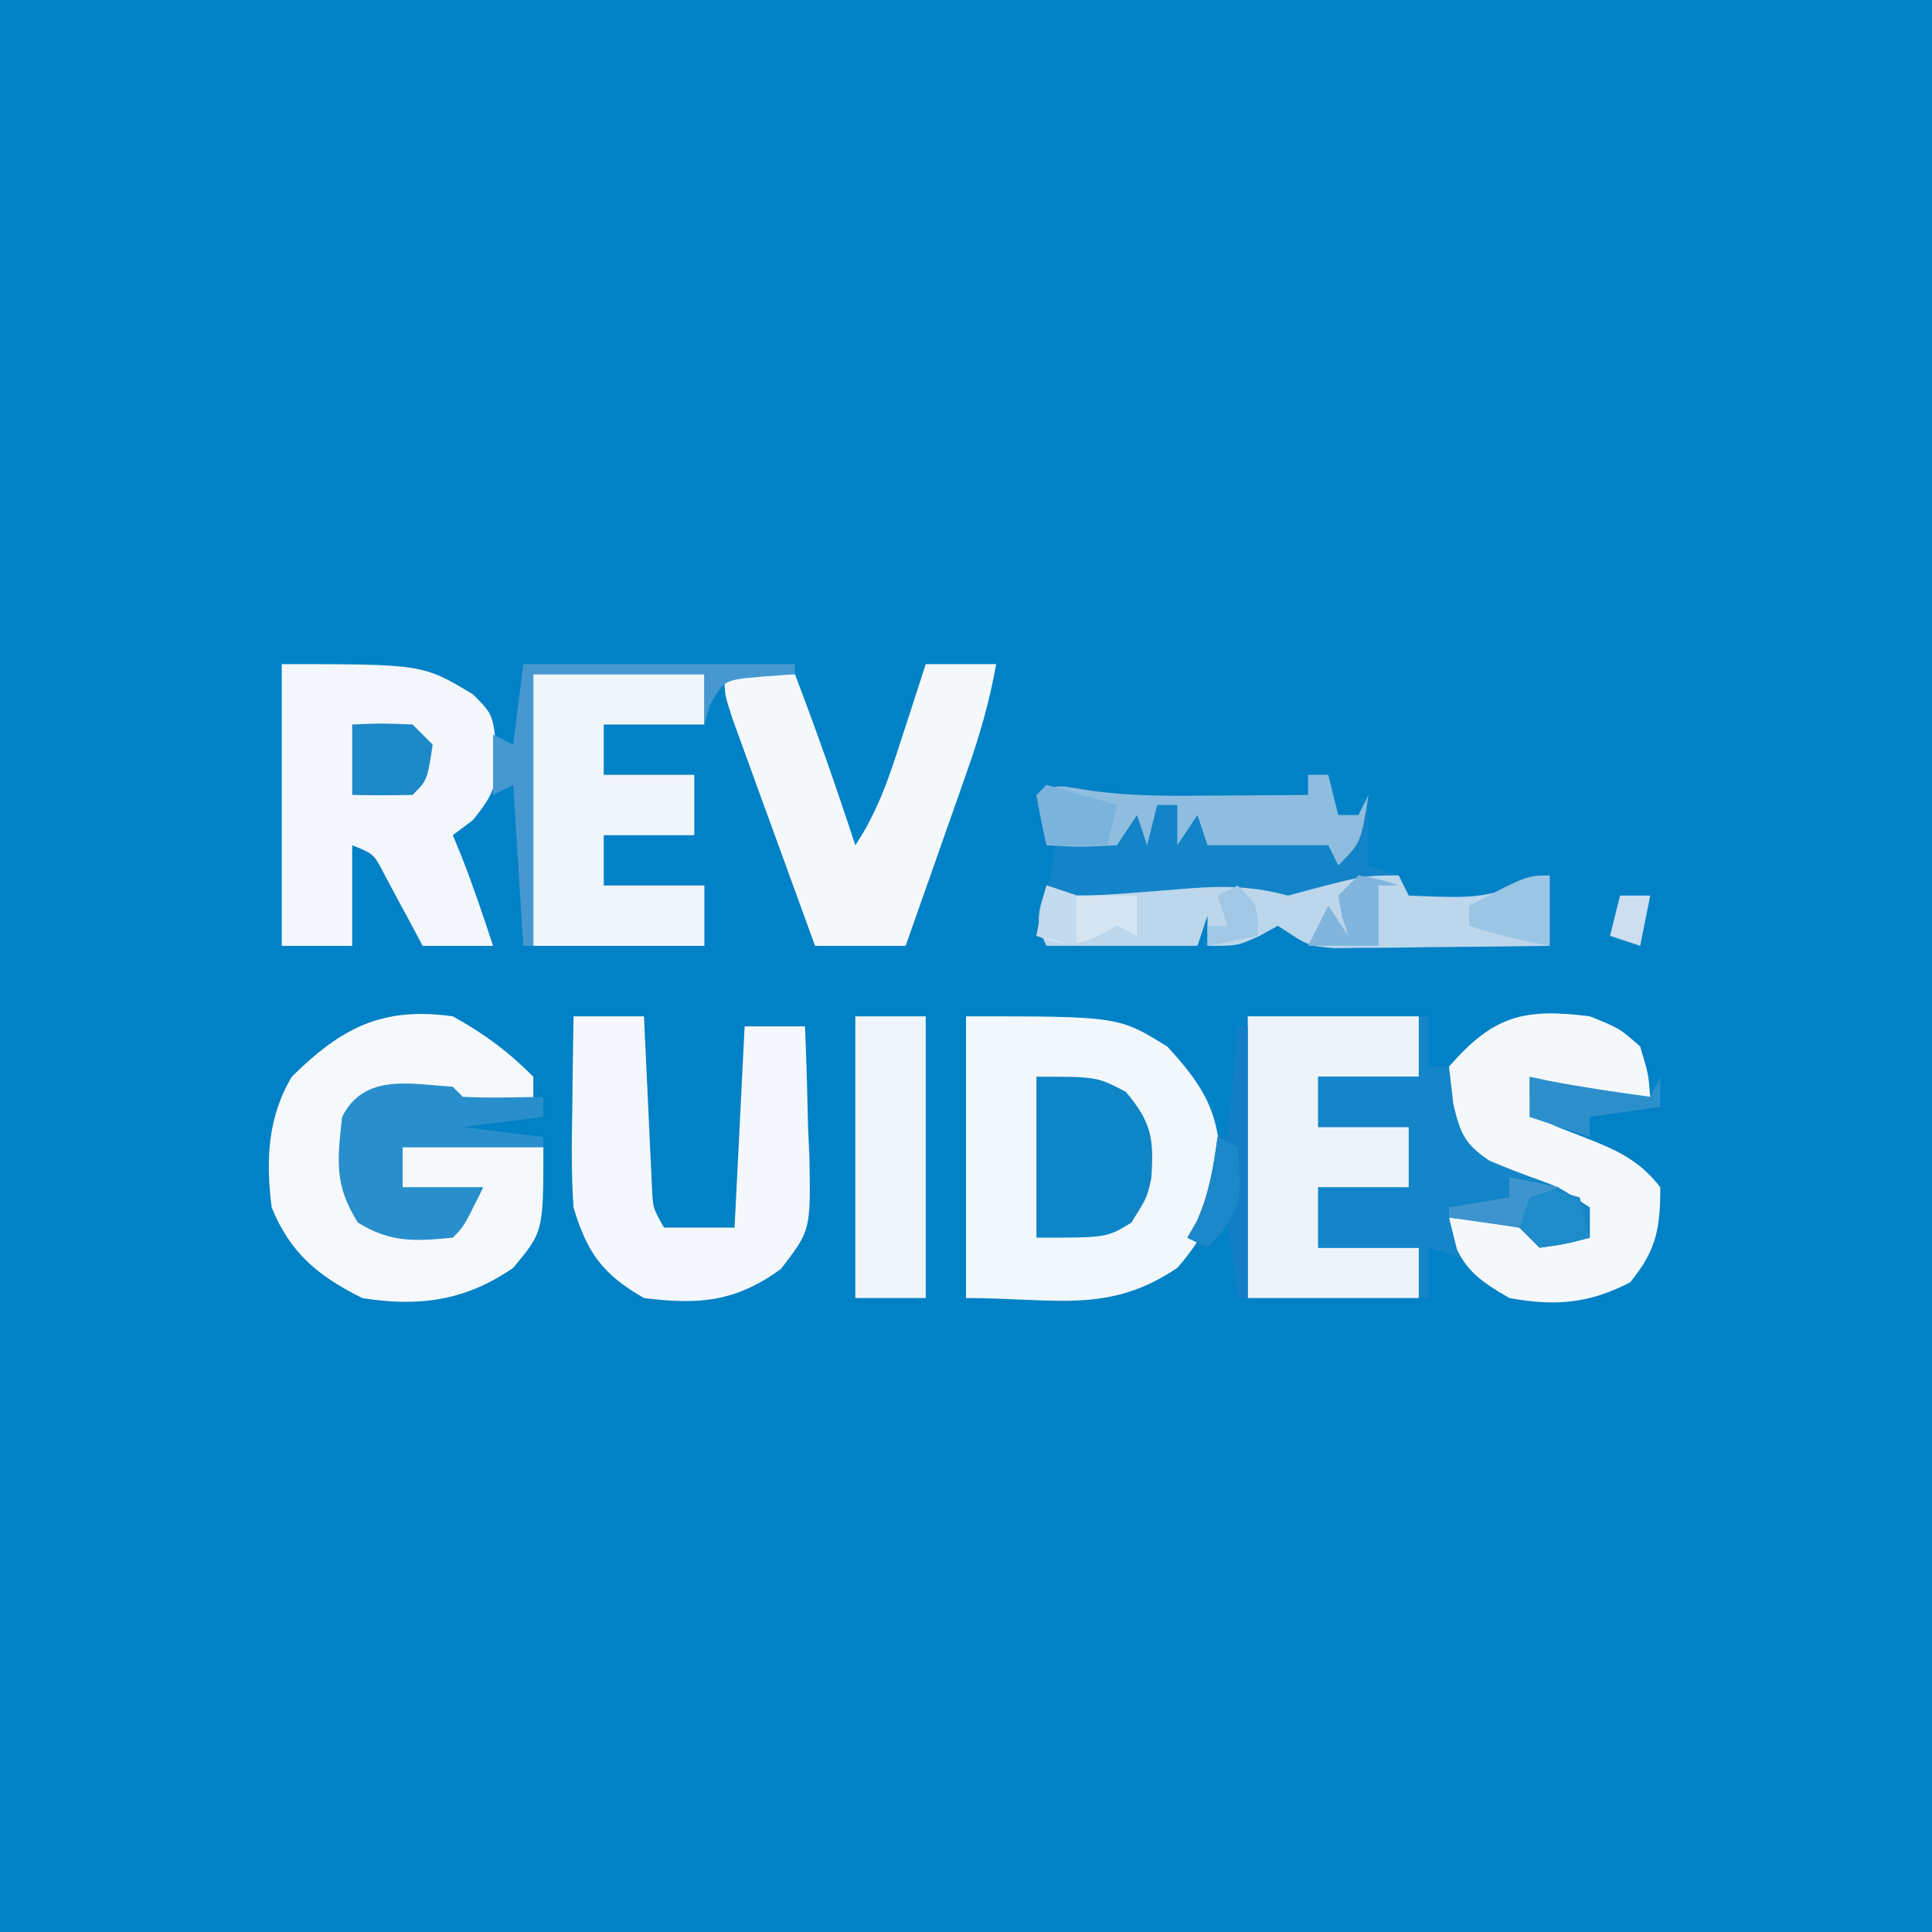 <?xml version="1.0" encoding="UTF-8"?>
<svg version="1.1" xmlns="http://www.w3.org/2000/svg" width="192" height="192">
<rect width="100%" height="100%" fill="#333333" stroke="none"/>
<path d="M0 0 C63.36 0 126.72 0 192 0 C192 63.36 192 126.72 192 192 C128.64 192 65.28 192 0 192 C0 128.64 0 65.28 0 0 Z " fill="#0181C6" transform="translate(0,0)"/>
<path d="M0 0 C15.138 0 15.138 0 20 3 C23.917 7.227 25.38 10 25.273 15.836 C24.807 19.53 23.453 22.216 21 25 C14.157 29.612 8.95 28 0 28 C0 18.76 0 9.52 0 0 Z " fill="#F2F7FB" transform="translate(96,101)"/>
<path d="M0 0 C0.66 0 1.32 0 2 0 C2.33 1.32 2.66 2.64 3 4 C3.66 4 4.32 4 5 4 C5.33 3.34 5.66 2.68 6 2 C6 4.31 6 6.62 6 9 C6.99 9.33 7.98 9.66 9 10 C9.495 10.99 9.495 10.99 10 12 C17.22 12.299 17.22 12.299 24 10 C24 12.31 24 14.62 24 17 C20.063 17.058 16.125 17.094 12.188 17.125 C11.068 17.142 9.948 17.159 8.795 17.176 C7.722 17.182 6.649 17.189 5.543 17.195 C4.058 17.211 4.058 17.211 2.544 17.227 C0 17 0 17 -3 15 C-3.598 15.33 -4.196 15.66 -4.812 16 C-7 17 -7 17 -10 17 C-10 16.01 -10 15.02 -10 14 C-10.33 14.99 -10.66 15.98 -11 17 C-15.95 17 -20.9 17 -26 17 C-27.272 14.457 -26.773 13.775 -25.938 11.125 C-25.015 7.817 -25.015 7.817 -25.875 4.5 C-26.246 4.005 -26.617 3.51 -27 3 C-26.34 2.34 -25.68 1.68 -25 1 C-22.994 1.297 -20.995 1.641 -19 2 C-15.708 2.131 -12.419 2.095 -9.125 2.062 C-8.246 2.058 -7.367 2.053 -6.461 2.049 C-4.307 2.037 -2.154 2.019 0 2 C0 1.34 0 0.68 0 0 Z " fill="#1284C7" transform="translate(130,77)"/>
<path d="M0 0 C14 0 14 0 19 3 C21 5 21 5 21.375 8.875 C21.315 12.152 21.146 12.817 19 15.5 C18.01 16.242 18.01 16.242 17 17 C17.289 17.701 17.578 18.402 17.875 19.125 C19.021 22.055 20.026 25.009 21 28 C18.69 28 16.38 28 14 28 C13.662 27.362 13.325 26.724 12.977 26.066 C12.531 25.24 12.085 24.414 11.625 23.562 C11.184 22.739 10.743 21.915 10.289 21.066 C9.166 18.865 9.166 18.865 7 18 C7 21.3 7 24.6 7 28 C4.69 28 2.38 28 0 28 C0 18.76 0 9.52 0 0 Z " fill="#F3F7FB" transform="translate(28,66)"/>
<path d="M0 0 C3.143 1.746 5.469 3.469 8 6 C8 6.99 8 7.98 8 9 C5.667 9.042 3.333 9.041 1 9 C0.67 8.67 0.34 8.34 0 8 C-4.017 7.771 -4.017 7.771 -8 8 C-10.428 9.996 -10.428 9.996 -10.312 13.938 C-10.231 16.438 -10.121 17.772 -8.938 20 C-5.831 21.603 -3.42 21.428 0 21 C1.982 19.139 1.982 19.139 3 17 C0.36 17 -2.28 17 -5 17 C-5 15.68 -5 14.36 -5 13 C-0.38 13 4.24 13 9 13 C9 21.4 9 21.4 6 25 C1.251 28.279 -3.391 28.905 -9 28 C-13.384 25.808 -16.131 23.569 -18 19 C-18.591 14.383 -18.417 10.064 -16 6 C-11.067 1.135 -7.013 -0.978 0 0 Z " fill="#F6F9FC" transform="translate(45,101)"/>
<path d="M0 0 C2.31 0 4.62 0 7 0 C7.025 0.565 7.05 1.13 7.076 1.712 C7.192 4.267 7.315 6.821 7.438 9.375 C7.477 10.264 7.516 11.154 7.557 12.07 C7.599 12.921 7.64 13.772 7.684 14.648 C7.72 15.434 7.757 16.219 7.795 17.029 C7.891 19.075 7.891 19.075 9 21 C11.31 21 13.62 21 16 21 C16.33 14.4 16.66 7.8 17 1 C18.98 1 20.96 1 23 1 C23.146 4.395 23.234 7.79 23.312 11.188 C23.354 12.147 23.396 13.107 23.439 14.096 C23.564 21.267 23.564 21.267 20.605 25.113 C16.088 28.384 12.492 28.684 7 28 C2.89 25.639 1.326 23.48 0 19 C-0.235 15.724 -0.189 12.469 -0.125 9.188 C-0.116 8.304 -0.107 7.42 -0.098 6.51 C-0.074 4.34 -0.038 2.17 0 0 Z " fill="#F4F8FC" transform="translate(57,101)"/>
<path d="M0 0 C2.938 1.188 2.938 1.188 5 3 C5.812 5.688 5.812 5.688 6 8 C1.839 8.082 -1.947 7.982 -6 7 C-5.346 10.102 -5.346 10.102 -3.039 11.062 C-2.242 11.372 -1.446 11.681 -0.625 12 C2.541 13.238 4.907 14.252 7 17 C7 21.09 6.613 23.253 4 26.438 C-0.09 28.568 -3.477 28.819 -8 28 C-11.099 26.193 -12.591 25.132 -13.812 21.75 C-13.905 20.884 -13.905 20.884 -14 20 C-10.625 19.875 -10.625 19.875 -7 20 C-6.34 20.66 -5.68 21.32 -5 22 C-2.416 22.167 -2.416 22.167 0 22 C-0.33 21.01 -0.66 20.02 -1 19 C-3.463 17.839 -5.975 17.029 -8.555 16.16 C-11.359 14.83 -12.433 13.651 -14 11 C-14.562 8.062 -14.562 8.062 -14 5 C-9.601 -0.058 -6.584 -0.836 0 0 Z " fill="#F4F8FB" transform="translate(158,101)"/>
<path d="M0 0 C5.61 0 11.22 0 17 0 C17 1.98 17 3.96 17 6 C13.7 6 10.4 6 7 6 C7 7.65 7 9.3 7 11 C9.97 11 12.94 11 16 11 C16 12.98 16 14.96 16 17 C13.03 17 10.06 17 7 17 C7 18.98 7 20.96 7 23 C10.3 23 13.6 23 17 23 C17 24.65 17 26.3 17 28 C11.39 28 5.78 28 0 28 C0 18.76 0 9.52 0 0 Z " fill="#EDF4F9" transform="translate(124,101)"/>
<path d="M0 0 C2.31 0 4.62 0 7 0 C6.349 3.648 5.382 7.026 4.152 10.52 C3.795 11.541 3.437 12.563 3.068 13.615 C2.695 14.67 2.322 15.725 1.938 16.812 C1.56 17.887 1.183 18.961 0.795 20.068 C-0.134 22.713 -1.065 25.357 -2 28 C-4.97 28 -7.94 28 -11 28 C-12.505 23.877 -14.003 19.751 -15.5 15.625 C-15.929 14.449 -16.359 13.274 -16.801 12.062 C-17.207 10.941 -17.613 9.82 -18.031 8.664 C-18.408 7.627 -18.785 6.59 -19.174 5.522 C-20 3 -20 3 -20 1 C-17.69 1 -15.38 1 -13 1 C-10.853 6.623 -8.868 12.278 -7 18 C-4.735 14.602 -3.611 11.161 -2.375 7.312 C-2.146 6.611 -1.916 5.909 -1.68 5.186 C-1.116 3.458 -0.557 1.729 0 0 Z " fill="#F4F8FB" transform="translate(92,66)"/>
<path d="M0 0 C5.61 0 11.22 0 17 0 C17 1.65 17 3.3 17 5 C13.7 5 10.4 5 7 5 C7 6.65 7 8.3 7 10 C9.97 10 12.94 10 16 10 C16 11.98 16 13.96 16 16 C13.03 16 10.06 16 7 16 C7 17.65 7 19.3 7 21 C10.3 21 13.6 21 17 21 C17 22.98 17 24.96 17 27 C11.39 27 5.78 27 0 27 C0 18.09 0 9.18 0 0 Z " fill="#F0F5FA" transform="translate(53,67)"/>
<path d="M0 0 C0.33 0 0.66 0 1 0 C1 1.65 1 3.3 1 5 C1.66 5 2.32 5 3 5 C3.144 6.237 3.289 7.475 3.438 8.75 C4.129 11.626 4.536 12.691 7.031 14.352 C8.604 15.02 10.197 15.643 11.809 16.211 C14 17 14 17 17 19 C17 19.99 17 20.98 17 22 C14.625 22.625 14.625 22.625 12 23 C11.34 22.34 10.68 21.68 10 21 C7.677 20.6 5.343 20.26 3 20 C3.33 21.32 3.66 22.64 4 24 C3.01 23.67 2.02 23.34 1 23 C1 24.65 1 26.3 1 28 C0.67 28 0.34 28 0 28 C0 26.35 0 24.7 0 23 C-3.3 23 -6.6 23 -10 23 C-10 21.02 -10 19.04 -10 17 C-7.03 17 -4.06 17 -1 17 C-1 15.02 -1 13.04 -1 11 C-3.97 11 -6.94 11 -10 11 C-10 9.35 -10 7.7 -10 6 C-6.7 6 -3.4 6 0 6 C0 4.02 0 2.04 0 0 Z " fill="#1485C8" transform="translate(141,101)"/>
<path d="M0 0 C0.495 0.99 0.495 0.99 1 2 C8.22 2.299 8.22 2.299 15 0 C15 2.31 15 4.62 15 7 C11.063 7.058 7.125 7.094 3.188 7.125 C2.068 7.142 0.948 7.159 -0.205 7.176 C-1.278 7.182 -2.351 7.189 -3.457 7.195 C-4.942 7.211 -4.942 7.211 -6.456 7.227 C-9 7 -9 7 -12 5 C-12.598 5.33 -13.196 5.66 -13.812 6 C-16 7 -16 7 -19 7 C-19 6.01 -19 5.02 -19 4 C-19.33 4.99 -19.66 5.98 -20 7 C-24.95 7 -29.9 7 -35 7 C-36.245 4.509 -35.777 3.589 -35 1 C-34.01 1.33 -33.02 1.66 -32 2 C-30.219 2 -28.44 1.881 -26.664 1.746 C-25.686 1.672 -25.686 1.672 -24.688 1.596 C-23.32 1.491 -21.953 1.381 -20.586 1.268 C-17.128 1.012 -14.329 1.104 -11 2 C-3.533 0 -3.533 0 0 0 Z " fill="#BCD6EB" transform="translate(139,87)"/>
<path d="M0 0 C2.31 0 4.62 0 7 0 C7 9.24 7 18.48 7 28 C4.69 28 2.38 28 0 28 C0 18.76 0 9.52 0 0 Z " fill="#F0F5FA" transform="translate(85,101)"/>
<path d="M0 0 C6 0 6 0 8.875 1.5 C11.46 4.542 11.69 6.2 11.414 10.094 C11 12 11 12 9.438 14.5 C7 16 7 16 0 16 C0 10.72 0 5.44 0 0 Z " fill="#0E85C7" transform="translate(103,107)"/>
<path d="M0 0 C0.33 0.33 0.66 0.66 1 1 C3.671 1.141 6.324 1.042 9 1 C9 1.66 9 2.32 9 3 C6.36 3.33 3.72 3.66 1 4 C3.64 4.33 6.28 4.66 9 5 C9 5.33 9 5.66 9 6 C4.38 6 -0.24 6 -5 6 C-5 7.32 -5 8.64 -5 10 C-2.36 10 0.28 10 3 10 C1.125 13.875 1.125 13.875 0 15 C-3.783 15.357 -6.154 15.521 -9.438 13.5 C-11.781 9.751 -11.488 7.39 -11 3 C-8.823 -1.355 -4.248 -0.274 0 0 Z " fill="#298FCC" transform="translate(45,108)"/>
<path d="M0 0 C0.66 0 1.32 0 2 0 C2.33 1.32 2.66 2.64 3 4 C3.66 4 4.32 4 5 4 C5.33 3.34 5.66 2.68 6 2 C5.25 6.75 5.25 6.75 3 9 C2.67 8.34 2.34 7.68 2 7 C-1.96 7 -5.92 7 -10 7 C-10.33 6.01 -10.66 5.02 -11 4 C-11.99 5.485 -11.99 5.485 -13 7 C-13 5.68 -13 4.36 -13 3 C-13.66 3 -14.32 3 -15 3 C-15.33 4.32 -15.66 5.64 -16 7 C-16.33 6.01 -16.66 5.02 -17 4 C-17.99 5.485 -17.99 5.485 -19 7 C-22.625 7.188 -22.625 7.188 -26 7 C-26.33 5.35 -26.66 3.7 -27 2 C-25 1 -25 1 -22.492 1.434 C-18.007 2.161 -13.658 2.107 -9.125 2.062 C-8.246 2.058 -7.367 2.053 -6.461 2.049 C-4.307 2.037 -2.154 2.019 0 2 C0 1.34 0 0.68 0 0 Z " fill="#8EBDE0" transform="translate(130,77)"/>
<path d="M0 0 C8.91 0 17.82 0 27 0 C27 0.33 27 0.66 27 1 C25.329 1.124 25.329 1.124 23.625 1.25 C19.942 1.579 19.942 1.579 18.562 4.062 C18.377 4.702 18.191 5.341 18 6 C18 4.35 18 2.7 18 1 C12.39 1 6.78 1 1 1 C1 9.91 1 18.82 1 28 C0.67 28 0.34 28 0 28 C-0.33 22.72 -0.66 17.44 -1 12 C-1.99 12.495 -1.99 12.495 -3 13 C-3 11.02 -3 9.04 -3 7 C-2.01 7.495 -2.01 7.495 -1 8 C-0.67 5.36 -0.34 2.72 0 0 Z " fill="#4798D0" transform="translate(52,66)"/>
<path d="M0 0 C2.875 -0.125 2.875 -0.125 6 0 C6.66 0.66 7.32 1.32 8 2 C7.464 5.536 7.464 5.536 6 7 C4 7.041 2 7.043 0 7 C0 4.69 0 2.38 0 0 Z " fill="#1E89C9" transform="translate(35,72)"/>
<path d="M0 0 C0.33 0 0.66 0 1 0 C1 8.91 1 17.82 1 27 C0.67 27 0.34 27 0 27 C-0.33 24.36 -0.66 21.72 -1 19 C-1.66 19.99 -2.32 20.98 -3 22 C-3.66 21.67 -4.32 21.34 -5 21 C-4.691 20.464 -4.381 19.927 -4.062 19.375 C-2.822 16.602 -2.409 14 -2 11 C-1.67 11 -1.34 11 -1 11 C-0.67 7.37 -0.34 3.74 0 0 Z " fill="#137EC5" transform="translate(123,102)"/>
<path d="M0 0 C2.31 0.66 4.62 1.32 7 2 C7.33 3.32 7.66 4.64 8 6 C5.625 6.625 5.625 6.625 3 7 C2.34 6.34 1.68 5.68 1 5 C-1.323 4.6 -3.657 4.26 -6 4 C-6 3.67 -6 3.34 -6 3 C-4.02 2.67 -2.04 2.34 0 2 C0 1.34 0 0.68 0 0 Z " fill="#1F8CCA" transform="translate(150,117)"/>
<path d="M0 0 C1.021 0.217 1.021 0.217 2.062 0.438 C5.363 1.069 8.671 1.543 12 2 C12.33 1.34 12.66 0.68 13 0 C13 0.99 13 1.98 13 3 C10.69 3.33 8.38 3.66 6 4 C6 4.66 6 5.32 6 6 C4.02 5.34 2.04 4.68 0 4 C0 2.68 0 1.36 0 0 Z " fill="#2C8FCC" transform="translate(152,107)"/>
<path d="M0 0 C0 2.31 0 4.62 0 7 C-2.763 6.477 -5.326 5.891 -8 5 C-8 4.34 -8 3.68 -8 3 C-2.25 0 -2.25 0 0 0 Z " fill="#9BC5E4" transform="translate(154,87)"/>
<path d="M0 0 C0.99 0.33 1.98 0.66 3 1 C3.66 1 4.32 1 5 1 C6.32 1 7.64 1 9 1 C9 2.32 9 3.64 9 5 C8.34 4.67 7.68 4.34 7 4 C6.072 4.495 6.072 4.495 5.125 5 C2.585 6.195 1.584 5.923 -1 5 C-0.67 3.35 -0.34 1.7 0 0 Z " fill="#D5E5F2" transform="translate(104,88)"/>
<path d="M0 0 C2.31 0.66 4.62 1.32 7 2 C6.67 3.32 6.34 4.64 6 6 C4.02 6 2.04 6 0 6 C-0.382 4.344 -0.714 2.675 -1 1 C-0.67 0.67 -0.34 0.34 0 0 Z " fill="#7AB3DC" transform="translate(104,78)"/>
<path d="M0 0 C2.125 0.375 2.125 0.375 4 1 C3.34 1 2.68 1 2 1 C2 2.98 2 4.96 2 7 C-0.31 7 -2.62 7 -5 7 C-4.34 5.68 -3.68 4.36 -3 3 C-2.01 4.485 -2.01 4.485 -1 6 C-1.309 5.072 -1.309 5.072 -1.625 4.125 C-1.811 3.073 -1.811 3.073 -2 2 C-1.34 1.34 -0.68 0.68 0 0 Z " fill="#81B5DD" transform="translate(135,87)"/>
<path d="M0 0 C0.66 0.33 1.32 0.66 2 1 C2.369 6.415 2.369 6.415 0.5 9.375 C0.005 9.911 -0.49 10.447 -1 11 C-1.66 10.67 -2.32 10.34 -3 10 C-2.691 9.464 -2.381 8.928 -2.062 8.375 C-0.822 5.602 -0.409 3 0 0 Z " fill="#1C88C9" transform="translate(121,113)"/>
<path d="M0 0 C2 2 2 2 2 5 C0.35 5.33 -1.3 5.66 -3 6 C-3 5.34 -3 4.68 -3 4 C-2.34 4 -1.68 4 -1 4 C-1.33 3.01 -1.66 2.02 -2 1 C-1.34 0.67 -0.68 0.34 0 0 Z " fill="#A1C7E5" transform="translate(123,88)"/>
<path d="M0 0 C1.65 0.33 3.3 0.66 5 1 C4.01 1.33 3.02 1.66 2 2 C1.67 2.99 1.34 3.98 1 5 C-1.31 4.67 -3.62 4.34 -6 4 C-6 3.67 -6 3.34 -6 3 C-4.02 2.67 -2.04 2.34 0 2 C0 1.34 0 0.68 0 0 Z " fill="#3E95CE" transform="translate(150,117)"/>
<path d="M0 0 C0.99 0 1.98 0 3 0 C2.67 1.65 2.34 3.3 2 5 C1.01 4.67 0.02 4.34 -1 4 C-0.67 2.68 -0.34 1.36 0 0 Z " fill="#CCDEEF" transform="translate(161,89)"/>
<path d="M0 0 C0.99 0.33 1.98 0.66 3 1 C3 2.65 3 4.3 3 6 C1.68 5.67 0.36 5.34 -1 5 C-0.67 3.35 -0.34 1.7 0 0 Z " fill="#C3DBEE" transform="translate(104,88)"/>
</svg>
